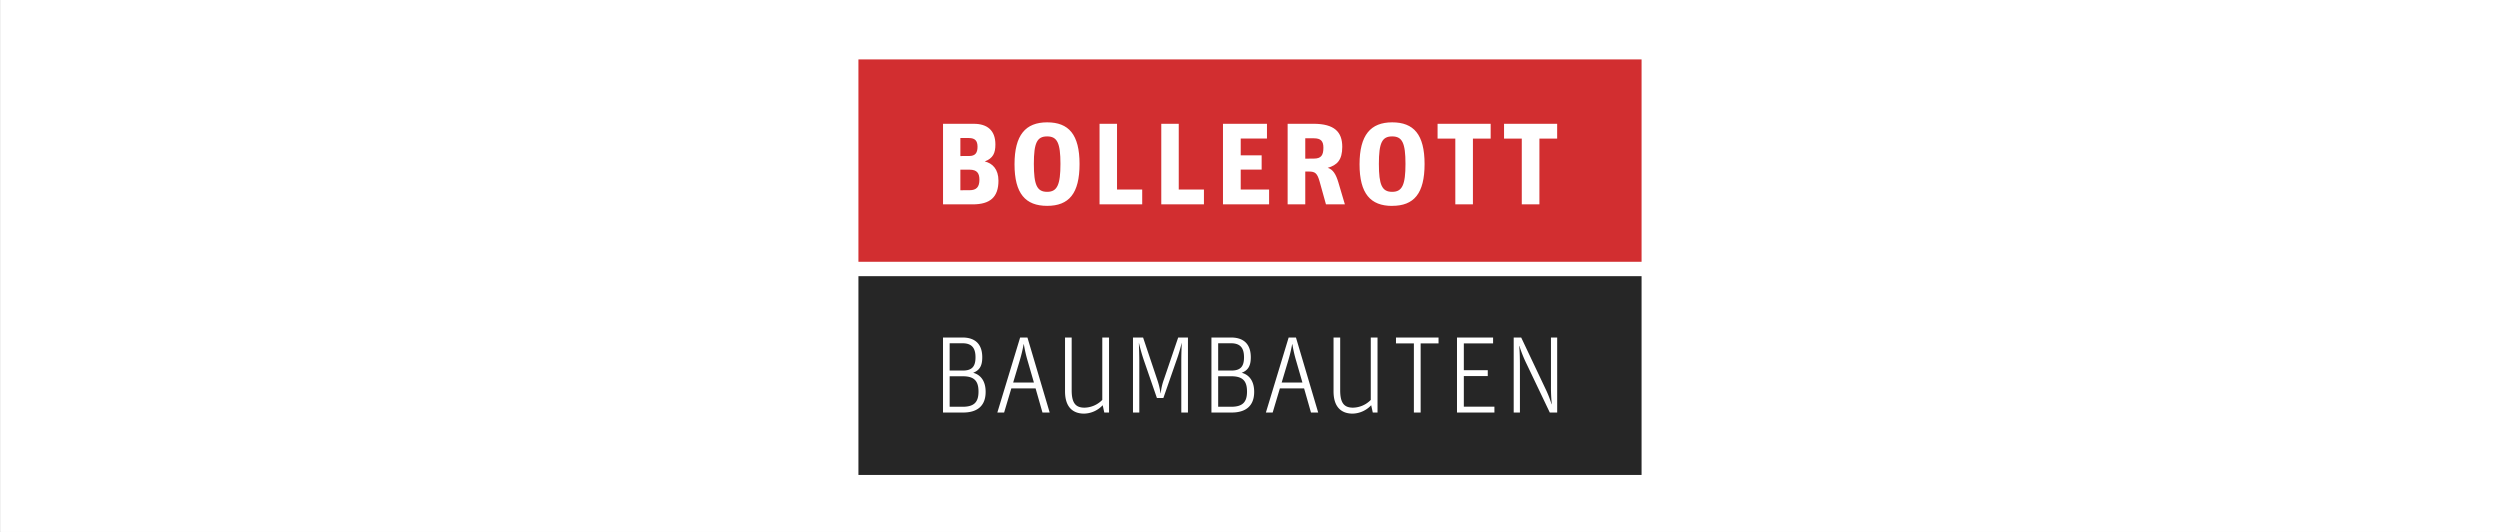 <svg xmlns="http://www.w3.org/2000/svg" xmlns:xlink="http://www.w3.org/1999/xlink" viewBox="0 0 940 200"><rect x="0" y="0" width="940" height="200" fill="#808080" stroke="none"/><defs><style>.cls-1{fill:none;}.cls-2{clip-path:url(#clip-path);}.cls-3{fill:#fff;}.cls-4{fill:#262626;}.cls-5{fill:#d22e30;}</style><clipPath id="clip-path"><rect class="cls-1" x="0.12" width="939.88" height="200"/></clipPath></defs><title>BB1</title><g id="Ebene_2" data-name="Ebene 2"><g id="Ebene_1-2" data-name="Ebene 1"><g class="cls-2"><polygon class="cls-3" points="0 0 0 200 940 200 940 0 0 0 0 0"/><polygon class="cls-3" points="0 0 0 200 940 200 940 0 0 0 0 0"/></g><polygon class="cls-4" points="617.23 103.84 617.23 178.58 322.77 178.58 322.77 103.84 617.23 103.84 617.23 103.84"/><polygon class="cls-5" points="617.23 22.34 617.23 98.43 322.77 98.43 322.77 22.34 617.23 22.34 617.23 22.34"/><path class="cls-3" d="M354.57,155.11h7.6c5,0,8.43-2.25,8.43-7.76,0-4.19-1.95-6.45-4.69-7.19,2.63-1,3.42-2.91,3.42-5.83,0-4.15-1.91-7.43-7.48-7.43h-7.28v28.21Zm2.5-2.17V141.48h5c4.3,0,5.85,1.85,5.85,5.75s-1.59,5.71-5.93,5.71Zm0-13.63V129.07h4.86c3.66,0,4.86,2,4.86,5.26s-1.12,5-4.74,5Zm23.2,6.73h9.11l2.59,9.08h2.71l-8.36-28.21h-2.75L375,155.11h2.55l2.71-9.08Zm8.48-2.21h-7.8l2.39-8a56.22,56.22,0,0,0,1.55-6.41h.08a49.64,49.64,0,0,0,1.47,6.41l2.31,8Zm25.71,6.53a9.58,9.58,0,0,1-6.69,2.92c-3.42,0-4.82-1.85-4.82-6.57V126.9h-2.5v20.25c0,6.12,3.14,8.37,7.16,8.37a9.81,9.81,0,0,0,7-3.16l.6,2.75H417V126.9h-2.54v23.45ZM426,155.11h2.38V136.06c0-3-.12-5.17-.16-7.23h0a65.72,65.72,0,0,0,2,7L435,149.65h2.43l4.9-14.08a58.54,58.54,0,0,0,2-6.73h0c0,1.31-.16,3.28-.16,7.23v19.05h2.5V126.9H443l-5.37,15.77a20.93,20.93,0,0,0-1.19,5.17h-.08a27.73,27.73,0,0,0-1.27-5.17l-5.29-15.77H426v28.21Zm29.53,0h7.6c5,0,8.44-2.25,8.44-7.76,0-4.19-1.95-6.45-4.69-7.19,2.63-1,3.42-2.91,3.42-5.83,0-4.15-1.91-7.43-7.48-7.43H455.5v28.21Zm2.5-2.17V141.48h5c4.3,0,5.85,1.85,5.85,5.75s-1.59,5.71-5.93,5.71Zm0-13.63V129.07h4.86c3.66,0,4.86,2,4.86,5.26s-1.11,5-4.74,5Zm23.2,6.73h9.11l2.59,9.08h2.71l-8.36-28.21h-2.75l-8.56,28.21h2.55l2.71-9.08Zm8.48-2.21h-7.8l2.39-8a55.79,55.79,0,0,0,1.55-6.41h.08a49.69,49.69,0,0,0,1.47,6.41l2.31,8Zm25.71,6.53a9.59,9.59,0,0,1-6.69,2.92c-3.42,0-4.82-1.85-4.82-6.57V126.9h-2.5v20.25c0,6.12,3.14,8.37,7.16,8.37a9.81,9.81,0,0,0,7-3.16l.59,2.75h1.79V126.9h-2.54v23.45Zm16.24,4.76h2.5v-26h6.73V126.9h-16v2.21h6.73v26Zm16.24,0h14V152.9h-11.5V141.4h9v-2.21h-9V129.12h11V126.9H547.83v28.21Zm21.25,0h2.34V137.7c0-3.28-.08-5.75-.28-7.64h.08a47.87,47.87,0,0,0,2.75,6.86l8.68,18.19h2.78V126.9h-2.34v18.23a64.15,64.15,0,0,0,.32,6.86h-.08a43.44,43.44,0,0,0-2.43-6.08l-9-19h-2.82v28.21Z"/><path class="cls-3" d="M354.57,76.84h11.16c6.58,0,9.69-2.74,9.69-8.89,0-4.36-2.27-6.58-5.15-7.24,3.11-1.22,4-3.09,4-6.41,0-5.36-3.15-7.75-8.09-7.75h-11.6V76.84Zm6.53-5.31V63.8h3.47c2.85,0,3.69,1.4,3.69,3.79,0,2.7-1.11,3.93-3.69,3.93Zm0-12.86V51.9h3.2c2.27,0,3.25,1,3.25,3.27s-.8,3.49-3.16,3.49ZM393.73,77.4c8.18,0,12.18-4.62,12.18-15.73S401.83,46,393.73,46s-12.27,4.75-12.27,15.78S385.6,77.4,393.73,77.4Zm0-5.27c-3.82,0-5-2.57-5-10.51s1.2-10.33,5-10.33,5,2.49,5,10.33-1.2,10.51-5,10.51Zm19.74,4.7h16V71.26H420V46.55h-6.57V76.84Zm23.21,0h16V71.26h-9.47V46.55h-6.57V76.84Zm23.21,0h17.29V71.26H466.51v-7.5h7.87V58.4h-7.87V52.08h9.87V46.55H459.84V76.84Zm24.23,0h6.66V64.5h1.38c2.36,0,3.12.65,4,3.7l2.4,8.63h7.11l-2.44-8.24c-.89-3-2-4.88-4-5.49,3.51-1,5.46-2.92,5.46-7.89,0-5.58-2.93-8.67-10.85-8.67h-9.69V76.84Zm6.66-17.17V52H494c2.58,0,3.6,1,3.6,3.53,0,2.84-.85,4.1-3.56,4.1ZM523.46,77.4c8.18,0,12.18-4.62,12.18-15.73S531.55,46,523.46,46s-12.27,4.75-12.27,15.78,4.13,15.64,12.27,15.64Zm0-5.27c-3.83,0-5-2.57-5-10.51s1.2-10.33,5-10.33,5,2.49,5,10.33-1.2,10.51-5,10.51Zm23.79,4.7h6.57V52.12h6.67V46.55H540.53v5.57h6.67V76.84Zm25,0h6.57V52.12h6.67V46.55H565.52v5.57h6.67V76.84Z"/></g></g></svg>